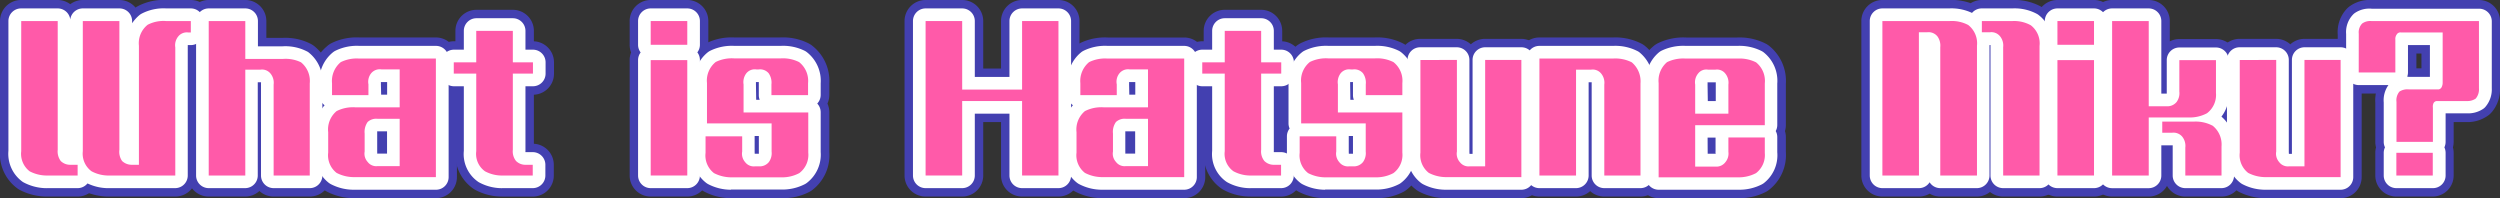 <svg xmlns="http://www.w3.org/2000/svg" viewBox="0 0 593.86 47.07"><rect x="0" y="0" width="593.86" height="47.07" fill="#333333" stroke="none"/><defs><style>.cls-1{fill:#ef416f;}.cls-2{fill:#4340b0;}.cls-3{fill:#fff;}.cls-4{fill:#ff5aa9;}</style></defs><g id="レイヤー_2" data-name="レイヤー 2"><g id="レイヤー_1-2" data-name="レイヤー 1"><path class="cls-1" d="M13.71,5V35.59a3.83,3.83,0,0,0,.71,2.65,3.17,3.17,0,0,0,2.36.9h1.66v2.55h-7a8.8,8.8,0,0,1-4.4-1,5.24,5.24,0,0,1-2-4.78V5ZM45.33,5V7.71h-.62a2.61,2.61,0,0,0-2.41,1,3.27,3.27,0,0,0-.66,2.55V41.69H26.14a8.56,8.56,0,0,1-4.39-1,5.19,5.19,0,0,1-2.08-4.78V5h8.69V35.59A3.8,3.8,0,0,0,29,38.24a3.29,3.29,0,0,0,2.41.9H33V10.88a5.6,5.6,0,0,1,2.08-5A8.11,8.11,0,0,1,39.42,5Z"/><path class="cls-1" d="M71.5,14.8a5.7,5.7,0,0,1,2.08,5V41.69H65V20.09a3.44,3.44,0,0,0-.76-2.64,2.59,2.59,0,0,0-2.41-.9H58.27V41.69H49.58V5h8.69V14H67.2A8.33,8.33,0,0,1,71.5,14.8Z"/><path class="cls-1" d="M103.54,13.9V42.07H84.35a8.88,8.88,0,0,1-4.39-1,5.28,5.28,0,0,1-2-4.81V31.39a5.68,5.68,0,0,1,2-5,8.6,8.6,0,0,1,4.39-.9H94.94v-9h-4.3a2.65,2.65,0,0,0-2.46.9,3.24,3.24,0,0,0-.66,2.64V22.6H78.87V19.76a5.81,5.81,0,0,1,2.08-5,8.52,8.52,0,0,1,4.35-.85Zm-8.6,14.32H89.69a3,3,0,0,0-2.36.76,4.09,4.09,0,0,0-.71,2.74V36a2.9,2.9,0,0,0,.71,2.46,2.55,2.55,0,0,0,2.36,1h5.25Z"/><path class="cls-1" d="M121.82,7.33V14.8h4.78v2.69h-4.78v18.1a3.63,3.63,0,0,0,.76,2.65,3.14,3.14,0,0,0,2.41.9h1.56v2.55h-7a8.46,8.46,0,0,1-4.34-1,5.06,5.06,0,0,1-2.08-4.78V17.49h-5.34V14.8h5.34V7.33Z"/><path class="cls-1" d="M163.26,10.64h-8.69V5h8.69Zm0,31.05h-8.69V14.28h8.69Z"/><path class="cls-1" d="M189.82,14.75a5.66,5.66,0,0,1,2.13,5V22.6h-8.7V20.05a3.89,3.89,0,0,0-.66-2.65,2.67,2.67,0,0,0-2.41-.9h-.47a2.57,2.57,0,0,0-2.41.9,3.43,3.43,0,0,0-.67,2.65v6.66H192v9.55a5.41,5.41,0,0,1-2.13,4.86,8.58,8.58,0,0,1-4.35,1H174a8.92,8.92,0,0,1-4.4-1,5.3,5.3,0,0,1-2-4.81V32.38h8.7V36a3,3,0,0,0,.7,2.51,2.57,2.57,0,0,0,2.37,1h.85a2.8,2.8,0,0,0,2.41-1,3.57,3.57,0,0,0,.66-2.51V29.31H167.94V19.72a5.67,5.67,0,0,1,2.08-5,8.67,8.67,0,0,1,4.39-.85h11.06A8.52,8.52,0,0,1,189.82,14.75Z"/><path class="cls-1" d="M251.43,5V41.69h-8.64V24H228.56V41.69h-8.69V5h8.69V21.28h14.23V5Z"/><path class="cls-1" d="M281.3,13.9V42.07H262.11a8.88,8.88,0,0,1-4.39-1,5.29,5.29,0,0,1-2-4.81V31.39a5.69,5.69,0,0,1,2-5,8.6,8.6,0,0,1,4.39-.9H272.7v-9h-4.3a2.64,2.64,0,0,0-2.46.9,3.17,3.17,0,0,0-.66,2.64V22.6h-8.65V19.76a5.81,5.81,0,0,1,2.08-5,8.52,8.52,0,0,1,4.35-.85Zm-8.6,14.32h-5.25a3,3,0,0,0-2.36.76,4,4,0,0,0-.71,2.74V36a2.86,2.86,0,0,0,.71,2.46,2.55,2.55,0,0,0,2.36,1h5.25Z"/><path class="cls-1" d="M299.58,7.33V14.8h4.77v2.69h-4.77v18.1a3.59,3.59,0,0,0,.76,2.65,3.14,3.14,0,0,0,2.41.9h1.56v2.55h-6.95a8.52,8.52,0,0,1-4.35-1,5.08,5.08,0,0,1-2.08-4.78V17.49h-5.34V14.8h5.34V7.33Z"/><path class="cls-1" d="M331,14.75a5.63,5.63,0,0,1,2.12,5V22.6h-8.69V20.05a3.89,3.89,0,0,0-.66-2.65,2.67,2.67,0,0,0-2.41-.9h-.48a2.58,2.58,0,0,0-2.41.9,3.47,3.47,0,0,0-.66,2.65v6.66h15.31v9.55A5.38,5.38,0,0,1,331,41.12a8.6,8.6,0,0,1-4.35,1H315.13a8.92,8.92,0,0,1-4.4-1,5.3,5.3,0,0,1-2-4.81V32.38h8.69V36a3,3,0,0,0,.71,2.51,2.57,2.57,0,0,0,2.37,1h.85a2.8,2.8,0,0,0,2.41-1,3.57,3.57,0,0,0,.66-2.51V29.31H309.08V19.72a5.64,5.64,0,0,1,2.08-5,8.67,8.67,0,0,1,4.39-.85h11.06A8.54,8.54,0,0,1,331,14.75Z"/><path class="cls-1" d="M346.08,14.23V36a3,3,0,0,0,.7,2.51,2.57,2.57,0,0,0,2.37,1h3.64V14.23h8.6V42.07H343.81a8.92,8.92,0,0,1-4.4-1,5.3,5.3,0,0,1-2-4.81v-22Z"/><path class="cls-1" d="M381.09,20.09a3.44,3.44,0,0,0-.76-2.64,2.59,2.59,0,0,0-2.41-.9h-3.54V41.69h-8.7V13.9h17.58a8.65,8.65,0,0,1,4.35.9,5.9,5.9,0,0,1,2.08,5V41.69h-8.6Z"/><path class="cls-1" d="M417.14,41.12a8.77,8.77,0,0,1-4.34,1H394V19.76a5.77,5.77,0,0,1,2-5,8.77,8.77,0,0,1,4.39-.85H412.8a8.73,8.73,0,0,1,4.34.9,5.66,5.66,0,0,1,2.08,5v9.93H402.68v9.83h4.78a2.65,2.65,0,0,0,2.36-1,3.19,3.19,0,0,0,.75-2.51v-3.4h8.65v3.69A5.43,5.43,0,0,1,417.14,41.12ZM402.68,27h7.89V20.09a3.44,3.44,0,0,0-.75-2.64,2.51,2.51,0,0,0-2.36-.9h-1.71a2.43,2.43,0,0,0-2.36.9,3.26,3.26,0,0,0-.71,2.64Z"/><path class="cls-1" d="M455.84,41.69h-8.69V5h16a8.33,8.33,0,0,1,4.39.94,5.51,5.51,0,0,1,2.08,4.92V41.69H460.9V11.21a3.73,3.73,0,0,0-.66-2.55,2.71,2.71,0,0,0-2.42-1h-2Zm20,0V11.21a3.47,3.47,0,0,0-.71-2.55,2.65,2.65,0,0,0-2.41-1h-1.94V5h7.28A8.19,8.19,0,0,1,482.4,6a5.42,5.42,0,0,1,2.08,4.92V41.69Z"/><path class="cls-1" d="M497.42,10.64h-8.69V5h8.69Zm0,31.05h-8.69V14.28h8.69Z"/><path class="cls-1" d="M510.42,41.69h-8.7V5h8.7V25.24h4.2a2.83,2.83,0,0,0,2.41-1,3.51,3.51,0,0,0,.66-2.5V14.28h8.7v7.8a5.45,5.45,0,0,1-2.13,4.82,8.59,8.59,0,0,1-4.35,1h-9.49Zm17.29,0h-8.6V35.07a3.5,3.5,0,0,0-.76-2.64,2.73,2.73,0,0,0-2.4-.9h-2.32V28.88h7.65a8.61,8.61,0,0,1,4.35,1,5.71,5.71,0,0,1,2.08,4.91Z"/><path class="cls-1" d="M540.7,14.23V36a3,3,0,0,0,.71,2.51,2.57,2.57,0,0,0,2.37,1h3.63V14.23H556V42.07H538.44a8.92,8.92,0,0,1-4.4-1,5.3,5.3,0,0,1-2-4.81v-22Z"/><path class="cls-1" d="M560.31,8a3,3,0,0,1,.81-2.41A3.27,3.27,0,0,1,563.29,5h25.57V21a3.38,3.38,0,0,1-.76,2.41A3.4,3.4,0,0,1,586,24h-7.13a.94.94,0,0,0-.81.52,2.08,2.08,0,0,0-.14,1.08V33.7h-8.65V24.2a3.22,3.22,0,0,1,.71-2.45,3.51,3.51,0,0,1,2.18-.52h7.18a1,1,0,0,0,.71-.66,2.18,2.18,0,0,0,.19-.95V7.71h-9.88a1,1,0,0,0-1,.43A1.8,1.8,0,0,0,569,9.37v7.84h-8.7ZM577.89,36.3v5.39h-8.65V36.3Z"/><path class="cls-2" d="M11.15,46.69a13.84,13.84,0,0,1-6.4-1.55,5.42,5.42,0,0,1-.78-.5A10.2,10.2,0,0,1,0,35.77V5A5,5,0,0,1,5,0h8.69a5,5,0,0,1,3,1,5,5,0,0,1,3-1h8.69A5,5,0,0,1,32.19,1.8a4.57,4.57,0,0,1,.47-.29A13.11,13.11,0,0,1,39.56,0h5.77a5,5,0,0,1,5,5V7.71a5,5,0,0,1-3.69,4.83V41.69a5,5,0,0,1-5,5H26.21a14,14,0,0,1-5.06-.8,4.93,4.93,0,0,1-2.71.8H11.15Z"/><path class="cls-2" d="M73.58,46.69H65a5,5,0,0,1-3.38-1.32,5,5,0,0,1-3.38,1.32H49.58a5,5,0,0,1-5-5V5a5,5,0,0,1,5-5h8.69a5,5,0,0,1,5,5V9h3.8a13.27,13.27,0,0,1,6.67,1.38,5.28,5.28,0,0,1,1,.65,10.61,10.61,0,0,1,3.85,9V41.69A5,5,0,0,1,73.58,46.69Z"/><path class="cls-2" d="M84.06,47.07a13.84,13.84,0,0,1-6.4-1.55,5.75,5.75,0,0,1-.78-.5,10.28,10.28,0,0,1-3.95-8.92V31.54a10.57,10.57,0,0,1,1.62-6.43,5,5,0,0,1-.68-2.51V19.91A10.72,10.72,0,0,1,77.66,11a5,5,0,0,1,1-.71A13.5,13.5,0,0,1,85.43,8.9h18.11a5,5,0,0,1,5,5V42.07a5,5,0,0,1-5,5H84.06Zm5.41-12.55Z"/><path class="cls-2" d="M119.3,46.69a13.38,13.38,0,0,1-6.41-1.59,4.21,4.21,0,0,1-.57-.36,10,10,0,0,1-4.14-9V22.49h-.34a5,5,0,0,1-5-5V14.8a5,5,0,0,1,5-5h.34V7.33a5,5,0,0,1,5-5h8.64a5,5,0,0,1,5,5V9.81a5,5,0,0,1,4.78,5v2.69a5,5,0,0,1-4.78,5V34.15a5,5,0,0,1,4.73,5v2.55a5,5,0,0,1-5,5H119.3Z"/><path class="cls-2" d="M163.26,46.69h-8.69a5,5,0,0,1-5-5V14.28a5,5,0,0,1,.34-1.82,5,5,0,0,1-.34-1.82V5a5,5,0,0,1,5-5h8.69a5,5,0,0,1,5,5v5.62a5,5,0,0,1-.34,1.82,5,5,0,0,1,.34,1.82V41.69A5,5,0,0,1,163.26,46.69Z"/><path class="cls-2" d="M185.8,47.07H174.05a13.73,13.73,0,0,1-6.75-1.55,5.19,5.19,0,0,1-.78-.5,10.27,10.27,0,0,1-4-8.92V32.38a5,5,0,0,1,.47-2.12,5,5,0,0,1-.09-1V19.87a10.7,10.7,0,0,1,3.85-8.94,5.83,5.83,0,0,1,1-.65,13.63,13.63,0,0,1,6.77-1.38h10.78a13.5,13.5,0,0,1,6.73,1.38,5.38,5.38,0,0,1,1,.65A10.6,10.6,0,0,1,197,19.86V22.6a4.84,4.84,0,0,1-.45,2,4.92,4.92,0,0,1,.45,2.06V36.1a10.38,10.38,0,0,1-4,9,4.68,4.68,0,0,1-.72.47A13.4,13.4,0,0,1,185.8,47.07Zm-2.55-27h0Zm8.7-.33Z"/><path class="cls-2" d="M251.43,46.69h-8.64a5,5,0,0,1-5-5V29h-4.23V41.69a5,5,0,0,1-5,5h-8.69a5,5,0,0,1-5-5V5a5,5,0,0,1,5-5h8.69a5,5,0,0,1,5,5V16.28h4.23V5a5,5,0,0,1,5-5h8.64a5,5,0,0,1,5,5V41.69A5,5,0,0,1,251.43,46.69Z"/><path class="cls-2" d="M261.82,47.07a13.84,13.84,0,0,1-6.4-1.55,5.19,5.19,0,0,1-.78-.5,10.27,10.27,0,0,1-4-8.92V31.54a10.71,10.71,0,0,1,1.62-6.43,5,5,0,0,1-.67-2.51V19.91A10.72,10.72,0,0,1,255.42,11a5,5,0,0,1,1.05-.71,13.5,13.5,0,0,1,6.72-1.38H281.3a5,5,0,0,1,5,5V42.07a5,5,0,0,1-5,5H261.82Zm5.41-12.55Z"/><path class="cls-2" d="M297.06,46.69a13.35,13.35,0,0,1-6.41-1.59,5.05,5.05,0,0,1-.58-.36,10,10,0,0,1-4.14-9V22.49h-.34a5,5,0,0,1-5-5V14.8a5,5,0,0,1,5-5h.34V7.33a5,5,0,0,1,5-5h8.65a5,5,0,0,1,5,5V9.81a5,5,0,0,1,4.77,5v2.69a5,5,0,0,1-4.77,5V34.15a5,5,0,0,1,4.73,5v2.55a5,5,0,0,1-5,5h-7.25Z"/><path class="cls-2" d="M326.94,47.07H315.19a13.79,13.79,0,0,1-6.76-1.55,6.44,6.44,0,0,1-.78-.5,10.28,10.28,0,0,1-3.95-8.92V32.38a5,5,0,0,1,.47-2.12,5,5,0,0,1-.09-1V19.87a10.68,10.68,0,0,1,3.85-8.94,5.83,5.83,0,0,1,1-.65,13.63,13.63,0,0,1,6.77-1.38h10.78a13.46,13.46,0,0,1,6.72,1.38,5.13,5.13,0,0,1,1,.65,10.57,10.57,0,0,1,3.9,8.93V22.6a4.84,4.84,0,0,1-.44,2,4.91,4.91,0,0,1,.44,2.06V36.1a10.35,10.35,0,0,1-4,9,4.68,4.68,0,0,1-.72.47A13.4,13.4,0,0,1,326.94,47.07Zm-2.55-27h0Zm8.69-.33h0Z"/><path class="cls-2" d="M343.52,47.07a13.85,13.85,0,0,1-6.41-1.55,5.64,5.64,0,0,1-.77-.5,10.27,10.27,0,0,1-4-8.92V14.23a5,5,0,0,1,5-5h8.7a5,5,0,0,1,3.35,1.3,5,5,0,0,1,3.36-1.3h8.6a5,5,0,0,1,5,5V42.07a5,5,0,0,1-5,5H343.52Z"/><path class="cls-2" d="M389.69,46.69h-8.6a5,5,0,0,1-3.36-1.29,5,5,0,0,1-3.35,1.29h-8.7a5,5,0,0,1-5-5V13.9a5,5,0,0,1,5-5h17.45a13.55,13.55,0,0,1,6.65,1.4,4.84,4.84,0,0,1,1.11.73,10.8,10.8,0,0,1,3.8,8.83V41.69A5,5,0,0,1,389.69,46.69Z"/><path class="cls-2" d="M413.11,47.07H394a5,5,0,0,1-5-5V19.91A10.64,10.64,0,0,1,392.73,11a5.24,5.24,0,0,1,1.11-.74,13.83,13.83,0,0,1,6.71-1.35h12.11a13.68,13.68,0,0,1,6.66,1.4,5.1,5.1,0,0,1,1.05.68,10.67,10.67,0,0,1,3.85,8.93v9.78a4.92,4.92,0,0,1-.21,1.44,4.87,4.87,0,0,1,.21,1.44V36.1a10.47,10.47,0,0,1-4,9,4.51,4.51,0,0,1-.78.5A13.53,13.53,0,0,1,413.11,47.07Zm4-6h0Z"/><path class="cls-2" d="M484.48,46.69h-8.65a5,5,0,0,1-3.12-1.09,5,5,0,0,1-3.12,1.09H460.9a4.92,4.92,0,0,1-2.53-.69,5,5,0,0,1-2.53.69h-8.69a5,5,0,0,1-5-5V5a5,5,0,0,1,5-5H463a13.39,13.39,0,0,1,5.13.76A5,5,0,0,1,470.77,0h7.14a13.31,13.31,0,0,1,6.79,1.5,5.13,5.13,0,0,1,.79.52,10.42,10.42,0,0,1,4,9V41.69A5,5,0,0,1,484.48,46.69Z"/><path class="cls-2" d="M497.42,46.69h-8.69a5,5,0,0,1-5-5V14.28a5,5,0,0,1,.34-1.82,5,5,0,0,1-.34-1.82V5a5,5,0,0,1,5-5h8.69a5,5,0,0,1,5,5v5.62a5,5,0,0,1-.34,1.82,5,5,0,0,1,.34,1.82V41.69A5,5,0,0,1,497.42,46.69Z"/><path class="cls-2" d="M527.71,46.69h-8.6a5,5,0,0,1-4.35-2.53,5,5,0,0,1-4.34,2.53h-8.7a5,5,0,0,1-5-5V5a5,5,0,0,1,5-5h8.7a5,5,0,0,1,5,5V9.83a4.94,4.94,0,0,1,2.27-.55h8.7a5,5,0,0,1,5,5v7.64a10.42,10.42,0,0,1-1.18,5.49,10.83,10.83,0,0,1,2.5,7.48v6.8A5,5,0,0,1,527.71,46.69Z"/><path class="cls-2" d="M538.14,47.07a13.84,13.84,0,0,1-6.4-1.55A6.44,6.44,0,0,1,531,45a10.26,10.26,0,0,1-4-8.92V14.23a5,5,0,0,1,5-5h8.69a5,5,0,0,1,3.36,1.3,5,5,0,0,1,3.35-1.3H556a5,5,0,0,1,5,5V42.07a5,5,0,0,1-5,5H538.14Z"/><path class="cls-2" d="M577.89,46.69h-8.65a5,5,0,0,1-5-5V36.3a5.09,5.09,0,0,1,.17-1.3,5,5,0,0,1-.17-1.3V24.4a8.79,8.79,0,0,1,.13-2.19h-4.06a5,5,0,0,1-5-5V8.15a8.05,8.05,0,0,1,2-5.89,4.93,4.93,0,0,1,.93-.83A8.17,8.17,0,0,1,563.41,0h25.45a5,5,0,0,1,5,5V20.89A8.34,8.34,0,0,1,592,26.52a5,5,0,0,1-1.21,1.09A8.42,8.42,0,0,1,585.85,29h-3V33.7a5,5,0,0,1-.17,1.3,5.09,5.09,0,0,1,.17,1.3v5.39A5,5,0,0,1,577.89,46.69ZM574,16.23h1.2V12.71H574Z"/><path class="cls-3" d="M11.08,44.7a11.7,11.7,0,0,1-5.41-1.34,2.66,2.66,0,0,1-.47-.3A8.17,8.17,0,0,1,2,35.83V5A3,3,0,0,1,5,2h8.69a3,3,0,0,1,3,2.63,3,3,0,0,1,3-2.63h8.69a3,3,0,0,1,3,3v.52a9.46,9.46,0,0,1,1.73-1.92,3.15,3.15,0,0,1,.52-.35A11.26,11.26,0,0,1,39.51,2h5.82a3,3,0,0,1,3,3V7.71a3,3,0,0,1-3,3H44.6s0,0,0,.06a3.15,3.15,0,0,1,0,.44V41.69a3,3,0,0,1-3,3H26.14a11.46,11.46,0,0,1-5.36-1.12,3,3,0,0,1-2.34,1.12H11.08Zm12.3-6.54a5.51,5.51,0,0,0,2.46.53h0a7,7,0,0,1-.5-3.23V8H22.67v27.9a1.48,1.48,0,0,1,0,.21A2.19,2.19,0,0,0,23.38,38.16Zm-14.69,0a5.87,5.87,0,0,0,2.55.53,6.91,6.91,0,0,1-.53-3.23V8H8v27.9a1.55,1.55,0,0,1,0,.22A2.25,2.25,0,0,0,8.69,38.16Zm28-29.74a2.62,2.62,0,0,0-.79,2.25c0,.07,0,.14,0,.21V38.69h2.69V11.4A6.3,6.3,0,0,1,39.19,8,5.28,5.28,0,0,0,36.73,8.42Z"/><path class="cls-3" d="M73.58,44.69H65a3,3,0,0,1-3-3V20.09a2.44,2.44,0,0,1,0-.27,1.29,1.29,0,0,0,0-.28h-.77V41.69a3,3,0,0,1-3,3H49.58a3,3,0,0,1-3-3V5a3,3,0,0,1,3-3h8.69a3,3,0,0,1,3,3V11h5.85a11.18,11.18,0,0,1,5.72,1.17,2.38,2.38,0,0,1,.6.39,8.67,8.67,0,0,1,3.14,7.39V41.69A3,3,0,0,1,73.58,44.69Zm-5.55-6h2.55V19.81a1.27,1.27,0,0,1,0-.2,2.66,2.66,0,0,0-.77-2.28,5.25,5.25,0,0,0-2.36-.39A6.56,6.56,0,0,1,68,20.21Zm-15.45,0h2.69V16.55a3,3,0,0,1,.3-1.3,3,3,0,0,1-.3-1.3V8H52.58Z"/><path class="cls-3" d="M84,45.07a11.7,11.7,0,0,1-5.42-1.33,3.76,3.76,0,0,1-.47-.3,8.32,8.32,0,0,1-3.18-7.28V31.49A8.68,8.68,0,0,1,77.11,25a3,3,0,0,1-1.24-2.43V19.86A8.78,8.78,0,0,1,79,12.5a3.41,3.41,0,0,1,.64-.43,11.54,11.54,0,0,1,5.77-1.17h18.16a3,3,0,0,1,3,3V42.07a3,3,0,0,1-3,3H84Zm-2.4-6.53a6.15,6.15,0,0,0,2.54.53,5.91,5.91,0,0,1-.52-3.24v-4a7,7,0,0,1,.55-3.32h0a5.71,5.71,0,0,0-2.52.43,2.69,2.69,0,0,0-.73,2.22c0,.07,0,.15,0,.22v4.87c0,.07,0,.14,0,.21A2.34,2.34,0,0,0,81.6,38.54Zm16-11.67a3.08,3.08,0,0,1,.32,1.35V39.07h2.6V16.9h-2.6v8.63A3,3,0,0,1,97.62,26.87Zm-8,9.62,0,0h2.34v-5.3H89.6a1.48,1.48,0,0,0,0,.21,2.81,2.81,0,0,1,0,.29V36a3.4,3.4,0,0,1,0,.45Zm.94-14h1.42v-3H90.48a.82.82,0,0,0,0,.14,2.69,2.69,0,0,1,0,.4ZM81.87,19.6h2.61A6.14,6.14,0,0,1,85,16.89a5.43,5.43,0,0,0-2.37.39,2.78,2.78,0,0,0-.79,2.27Z"/><path class="cls-3" d="M119.24,44.7a11.39,11.39,0,0,1-5.4-1.36,2.56,2.56,0,0,1-.35-.22,8,8,0,0,1-3.31-7.29V20.49h-2.34a3,3,0,0,1-3-3V14.8a3,3,0,0,1,3-3h2.34V7.33a3,3,0,0,1,3-3h8.64a3,3,0,0,1,3,3V11.8h1.78a3,3,0,0,1,3,3v2.69a3,3,0,0,1-3,3h-1.78v15.1c0,.1,0,.2,0,.3a.72.72,0,0,0,0,.25h1.73a3,3,0,0,1,3,3v2.55a3,3,0,0,1-3,3h-7.31Zm-2.37-6.55a5.69,5.69,0,0,0,2.5.54,6.75,6.75,0,0,1-.55-3.23v-18a3,3,0,0,1,.32-1.34,3.08,3.08,0,0,1-.32-1.35V10.33h-2.64V14.8a3.08,3.08,0,0,1-.32,1.35,3,3,0,0,1,.32,1.34V35.92c0,.07,0,.14,0,.21A2.09,2.09,0,0,0,116.87,38.15Z"/><path class="cls-3" d="M163.26,44.69h-8.69a3,3,0,0,1-3-3V14.28a3,3,0,0,1,.61-1.82,3,3,0,0,1-.61-1.82V5a3,3,0,0,1,3-3h8.69a3,3,0,0,1,3,3v5.62a3,3,0,0,1-.61,1.82,3,3,0,0,1,.61,1.82V41.69A3,3,0,0,1,163.26,44.69Zm-5.69-6h2.69V17.28h-2.69Z"/><path class="cls-3" d="M173.63,45.07a11.73,11.73,0,0,1-5.42-1.33,3.64,3.64,0,0,1-.46-.3,8.3,8.3,0,0,1-3.19-7.28V32.38a3,3,0,0,1,.64-1.85,2.93,2.93,0,0,1-.26-1.22v-9.5a8.62,8.62,0,0,1,3.14-7.35,3.43,3.43,0,0,1,.6-.39,11.64,11.64,0,0,1,5.82-1.17h10.89a11.54,11.54,0,0,1,5.77,1.17,3.35,3.35,0,0,1,.59.39,8.66,8.66,0,0,1,3.2,7.35V22.6a3,3,0,0,1-.82,2,3,3,0,0,1,.82,2.06v9.45a8.45,8.45,0,0,1-3.28,7.33,4,4,0,0,1-.43.28,11.68,11.68,0,0,1-5.86,1.3H173.63Zm-2.39-6.53a6.11,6.11,0,0,0,2.56.53,6,6,0,0,1-.54-3.29v-.4h-2.7v.88a1.48,1.48,0,0,1,0,.21A2.34,2.34,0,0,0,171.24,38.54Zm14.46.53a5.78,5.78,0,0,0,2.46-.47,2.42,2.42,0,0,0,.79-2.14V29.71h-2.7v6.13A6.52,6.52,0,0,1,185.7,39.07Zm-6.37-2.55h.93a.69.69,0,0,0,0-.25c0-.1,0-.2,0-.3V32.31h-1V36a3.42,3.42,0,0,1,0,.45.43.43,0,0,1,.07.1Zm-8.39-10.21h2.69V20.23a6.46,6.46,0,0,1,.5-3.34,5.73,5.73,0,0,0-2.44.4,2.66,2.66,0,0,0-.76,2.22,1.48,1.48,0,0,1,0,.21Zm8.69-2.6h.83a2.92,2.92,0,0,1-.21-1.11V20.05a2.62,2.62,0,0,1,0-.28,2.62,2.62,0,0,0,0-.27h-.68a.78.78,0,0,0,0,.14c0,.14,0,.27,0,.41Zm3.62-3.66h0Zm8.7-.33Zm-5.68-.12H189v-.09a2.57,2.57,0,0,0-.8-2.22,5.58,5.58,0,0,0-2.43-.4A6.7,6.7,0,0,1,186.27,19.6Z"/><path class="cls-3" d="M251.43,44.69h-8.64a3,3,0,0,1-3-3V27h-8.23V41.69a3,3,0,0,1-3,3h-8.69a3,3,0,0,1-3-3V5a3,3,0,0,1,3-3h8.69a3,3,0,0,1,3,3V18.28h8.23V5a3,3,0,0,1,3-3h8.64a3,3,0,0,1,3,3V41.69A3,3,0,0,1,251.43,44.69Zm-5.64-6h2.64V8h-2.64V21.28a3,3,0,0,1-.32,1.34,3.05,3.05,0,0,1,.32,1.35Zm-22.92,0h2.69V24a3.05,3.05,0,0,1,.32-1.35,3,3,0,0,1-.32-1.34V8h-2.69Z"/><path class="cls-3" d="M261.75,45.07a11.69,11.69,0,0,1-5.41-1.33,3.76,3.76,0,0,1-.47-.3,8.32,8.32,0,0,1-3.19-7.28V31.49A8.69,8.69,0,0,1,254.87,25a3,3,0,0,1-1.24-2.43V19.86a8.78,8.78,0,0,1,3.1-7.36,3.12,3.12,0,0,1,.64-.43,11.52,11.52,0,0,1,5.77-1.17H281.3a3,3,0,0,1,3,3V42.07a3,3,0,0,1-3,3H261.75Zm-2.39-6.53a6.12,6.12,0,0,0,2.54.53,5.91,5.91,0,0,1-.52-3.24v-4a7,7,0,0,1,.55-3.32h0a5.69,5.69,0,0,0-2.52.43,2.69,2.69,0,0,0-.73,2.22v5.3A2.34,2.34,0,0,0,259.36,38.54Zm16-11.67a3.08,3.08,0,0,1,.32,1.35V39.07h2.6V16.9h-2.6v8.63A3,3,0,0,1,275.38,26.87Zm-8.05,9.62,0,0h2.34v-5.3h-2.34a1.48,1.48,0,0,0,0,.21c0,.1,0,.19,0,.29V36a3.4,3.4,0,0,1,0,.45Zm.95-14h1.42v-3h-1.47s0,.08,0,.14a2.69,2.69,0,0,1,0,.4Zm-8.66-2.93h2.61a6.29,6.29,0,0,1,.55-2.71,5.43,5.43,0,0,0-2.37.39,2.75,2.75,0,0,0-.79,2.27Z"/><path class="cls-3" d="M297,44.7a11.32,11.32,0,0,1-5.39-1.36,2.56,2.56,0,0,1-.35-.22,8,8,0,0,1-3.32-7.29V20.49h-2.34a3,3,0,0,1-3-3V14.8a3,3,0,0,1,3-3h2.34V7.33a3,3,0,0,1,3-3h8.65a3,3,0,0,1,3,3V11.8h1.77a3,3,0,0,1,3,3v2.69a3,3,0,0,1-3,3h-1.77v15.1c0,.1,0,.2,0,.3a1,1,0,0,0,0,.25h1.74a3,3,0,0,1,3,3v2.55a3,3,0,0,1-3,3H297Zm-2.37-6.55a5.77,5.77,0,0,0,2.51.54,6.75,6.75,0,0,1-.55-3.23v-18a3,3,0,0,1,.32-1.34,3.08,3.08,0,0,1-.32-1.35V10.33h-2.65V14.8a3,3,0,0,1-.32,1.35,2.88,2.88,0,0,1,.32,1.34V36.13A2.11,2.11,0,0,0,294.62,38.15Z"/><path class="cls-3" d="M314.77,45.07a11.73,11.73,0,0,1-5.42-1.33,3.64,3.64,0,0,1-.46-.3,8.3,8.3,0,0,1-3.19-7.28V32.38a3,3,0,0,1,.64-1.85,2.93,2.93,0,0,1-.26-1.22v-9.5a8.59,8.59,0,0,1,3.14-7.35,3.35,3.35,0,0,1,.59-.39,11.7,11.7,0,0,1,5.83-1.17h10.88a11.55,11.55,0,0,1,5.78,1.17,3.35,3.35,0,0,1,.59.39,8.63,8.63,0,0,1,3.19,7.35V22.6a3,3,0,0,1-.81,2,3,3,0,0,1,.81,2.06v9.45a8.4,8.4,0,0,1-3.28,7.33,2.65,2.65,0,0,1-.43.28,11.61,11.61,0,0,1-5.85,1.3H314.77Zm-2.39-6.53a6.08,6.08,0,0,0,2.56.53,6.13,6.13,0,0,1-.55-3.29v-.4H311.7v.88a1.48,1.48,0,0,1,0,.21A2.32,2.32,0,0,0,312.38,38.54Zm14.46.53a5.68,5.68,0,0,0,2.46-.47,2.44,2.44,0,0,0,.79-2.14c0-.06,0-.14,0-.2V29.71h-2.69v6.13A6.52,6.52,0,0,1,326.84,39.07Zm-6.37-2.55h.92a.67.67,0,0,0,0-.25c0-.1,0-.2,0-.3V32.31h-1V36a3.4,3.4,0,0,1,0,.45.43.43,0,0,1,.07.1Zm-8.39-10.21h2.69V20.23a6.46,6.46,0,0,1,.5-3.34,5.73,5.73,0,0,0-2.44.4,2.66,2.66,0,0,0-.76,2.22c0,.07,0,.14,0,.21Zm8.69-2.6h.83a2.92,2.92,0,0,1-.21-1.11V20.05a2.62,2.62,0,0,1,0-.28,1.22,1.22,0,0,0,0-.27h-.67a.78.78,0,0,0,0,.14c0,.14,0,.27,0,.41Zm3.62-3.66h0Zm8.69-.33h0Zm-5.67-.12h2.68v-.09a2.6,2.6,0,0,0-.8-2.22,5.58,5.58,0,0,0-2.43-.4A6.87,6.87,0,0,1,327.41,19.6Z"/><path class="cls-3" d="M343.45,45.07A11.73,11.73,0,0,1,338,43.74a3.64,3.64,0,0,1-.46-.3,8.3,8.3,0,0,1-3.19-7.28V14.23a3,3,0,0,1,3-3h8.7a3,3,0,0,1,3,3V36a3.42,3.42,0,0,1,0,.45.43.43,0,0,1,.07.1h.68V14.23a3,3,0,0,1,3-3h8.6a3,3,0,0,1,3,3V42.07a3,3,0,0,1-3,3H343.45Zm-2.39-6.53a6.15,6.15,0,0,0,2.56.53,6,6,0,0,1-.54-3.29V17.23h-2.7v19a1.48,1.48,0,0,1,0,.21A2.34,2.34,0,0,0,341.06,38.54Zm14.73-21.31V39.07h2.6V17.23Zm-6.53,19.55h0Z"/><path class="cls-3" d="M389.69,44.69h-8.6a3,3,0,0,1-3-3V20.09a2.44,2.44,0,0,1,0-.27,1.29,1.29,0,0,0,0-.28h-.72V41.69a3,3,0,0,1-3,3h-8.7a3,3,0,0,1-3-3V13.9a3,3,0,0,1,3-3h17.5a11.53,11.53,0,0,1,5.73,1.2,2.68,2.68,0,0,1,.67.44,8.9,8.9,0,0,1,3.11,7.29V41.69A3,3,0,0,1,389.69,44.69Zm-5.6-6h2.6V19.62a2.89,2.89,0,0,0-.77-2.29,5.46,5.46,0,0,0-2.42-.44,6.52,6.52,0,0,1,.59,3.32Zm-15.41,0h2.7V16.9h-2.7Z"/><path class="cls-3" d="M413.11,45.07H394a3,3,0,0,1-3-3V19.86A8.74,8.74,0,0,1,394,12.5a3.28,3.28,0,0,1,.67-.45,11.87,11.87,0,0,1,5.79-1.15h12.21a11.68,11.68,0,0,1,5.74,1.2,3.24,3.24,0,0,1,.63.41,8.62,8.62,0,0,1,3.14,7.35v9.83a2.94,2.94,0,0,1-.37,1.44,2.94,2.94,0,0,1,.37,1.44v3.59A8.39,8.39,0,0,1,419,43.49a3.76,3.76,0,0,1-.47.3A11.69,11.69,0,0,1,413.11,45.07Zm4-4h0Zm-4.15-2a5.71,5.71,0,0,0,2.51-.48,2.46,2.46,0,0,0,.73-2.12,1.48,1.48,0,0,1,0-.21v-.69h-2.65v.27A6.26,6.26,0,0,1,413,39.07Zm-16,0h2.69V29.69a3,3,0,0,1,.31-1.33,3,3,0,0,1-.31-1.32V20.27a6.27,6.27,0,0,1,.53-3.37,5.81,5.81,0,0,0-2.5.38,2.76,2.76,0,0,0-.73,2.27c0,.07,0,.14,0,.21Zm8.69-2.55h1.87s.06-.06,0-.24,0-.2,0-.3V32.69h-1.89Zm7.89-9.83h2.65V19.76a1.48,1.48,0,0,1,0-.21,2.62,2.62,0,0,0-.76-2.21A5.58,5.58,0,0,0,413,16.9a6.53,6.53,0,0,1,.57,3.31ZM405.68,24h1.89V20.09a2.45,2.45,0,0,1,0-.27,1.19,1.19,0,0,0,0-.27h-1.95s0,.08,0,.14a2.69,2.69,0,0,1,0,.4Zm1.81-4.7Z"/><path class="cls-3" d="M484.48,44.69h-8.65a3,3,0,0,1-3-3V11.21c0-.1,0-.2,0-.3a.67.67,0,0,0,0-.2h-.24a2.17,2.17,0,0,1,0,.26V41.69a3,3,0,0,1-3,3H460.9a3,3,0,0,1-2.53-1.39,3,3,0,0,1-2.53,1.39h-8.69a3,3,0,0,1-3-3V5a3,3,0,0,1,3-3H463a11.41,11.41,0,0,1,5.44,1.07A3,3,0,0,1,470.77,2H478a11.17,11.17,0,0,1,5.82,1.28,2.55,2.55,0,0,1,.47.31A8.35,8.35,0,0,1,487.48,11V41.69A3,3,0,0,1,484.48,44.69Zm-5.65-6h2.65V10.88a1.48,1.48,0,0,1,0-.21,2.43,2.43,0,0,0-.74-2.17A5.29,5.29,0,0,0,478.24,8h0a6.6,6.6,0,0,1,.6,3.33Zm-14.93,0h2.69V10.88a1.48,1.48,0,0,1,0-.21,2.49,2.49,0,0,0-.76-2.18A5.42,5.42,0,0,0,463.32,8a6.82,6.82,0,0,1,.58,3.33Zm-13.75,0h2.69V8h-2.69Z"/><path class="cls-3" d="M497.42,44.69h-8.69a3,3,0,0,1-3-3V14.28a3,3,0,0,1,.61-1.82,2.93,2.93,0,0,1-.61-1.82V5a3,3,0,0,1,3-3h8.69a3,3,0,0,1,3,3v5.62a3,3,0,0,1-.61,1.82,3,3,0,0,1,.61,1.82V41.69A3,3,0,0,1,497.42,44.69Zm-5.69-6h2.69V17.28h-2.69Z"/><path class="cls-3" d="M527.71,44.69h-8.6a3,3,0,0,1-3-3V35.07c0-.09,0-.18,0-.28a.74.74,0,0,0,0-.26h-2.7v7.17a3,3,0,0,1-3,3h-8.7a3,3,0,0,1-3-3V5a3,3,0,0,1,3-3h8.7a3,3,0,0,1,3,3V22.24h1.29a1.33,1.33,0,0,0,0-.2c0-.1,0-.2,0-.3V14.28a3,3,0,0,1,3-3h8.7a3,3,0,0,1,3,3V22a8.28,8.28,0,0,1-1.71,5.7,8.68,8.68,0,0,1,3,7.17v6.84A3,3,0,0,1,527.71,44.69Zm-5.6-6h2.6v-4a2.74,2.74,0,0,0-.79-2.27,5.52,5.52,0,0,0-2.34-.5h-.05a6.61,6.61,0,0,1,.58,3.32Zm-17.39,0h2.7V27.89a3.08,3.08,0,0,1,.3-1.32,3.09,3.09,0,0,1-.3-1.33V8h-2.7Zm15.4-13.8h0a5.68,5.68,0,0,0,2.45-.51,2.39,2.39,0,0,0,.82-2.09,1.48,1.48,0,0,1,0-.21v-4.8h-2.7v4.34A6.47,6.47,0,0,1,520.12,24.89Z"/><path class="cls-3" d="M538.08,45.07a11.7,11.7,0,0,1-5.42-1.33,3.64,3.64,0,0,1-.46-.3A8.3,8.3,0,0,1,529,36.16V14.23a3,3,0,0,1,3-3h8.69a3,3,0,0,1,3,3V36a3.4,3.4,0,0,1,0,.45.43.43,0,0,1,.07.1h.67V14.23a3,3,0,0,1,3-3H556a3,3,0,0,1,3,3V42.07a3,3,0,0,1-3,3H538.08Zm-2.39-6.53a6,6,0,0,0,2.56.53,6.13,6.13,0,0,1-.55-3.29V17.23H535v19a1.48,1.48,0,0,1,0,.21A2.32,2.32,0,0,0,535.69,38.54Zm14.72-21.31V39.07H553V17.23Zm-6.52,19.55h0Z"/><path class="cls-3" d="M577.89,44.69h-8.65a3,3,0,0,1-3-3V36.3a3,3,0,0,1,.3-1.3,3,3,0,0,1-.3-1.3V24.33a6.2,6.2,0,0,1,1.12-4.12h-7.05a3,3,0,0,1-3-3V8.08a6,6,0,0,1,1.54-4.51,3,3,0,0,1,.56-.5,6.12,6.12,0,0,1,4-1h25.5a3,3,0,0,1,3,3V20.93a6.39,6.39,0,0,1-1.42,4.34,2.63,2.63,0,0,1-.72.65,6.39,6.39,0,0,1-3.83,1h-5V33.7a3.1,3.1,0,0,1-.29,1.3,3.17,3.17,0,0,1,.29,1.3v5.39A3,3,0,0,1,577.89,44.69Zm-5.65-14h2.65v-5a5,5,0,0,1,.1-1.49h-2.75ZM583.05,21h2.81V8h-2.65v11.6A5.81,5.81,0,0,1,583.05,21Zm-10.84-2.74h5V10.71H572v6.5a2.87,2.87,0,0,1-.18,1Zm-8.9-4H566V9.49A4.49,4.49,0,0,1,566.13,8h-2.82Z"/><path class="cls-4" d="M13.71,5V35.59a3.83,3.83,0,0,0,.71,2.65,3.17,3.17,0,0,0,2.36.9h1.66v2.55h-7a8.8,8.8,0,0,1-4.4-1,5.24,5.24,0,0,1-2-4.78V5ZM45.33,5V7.71h-.62a2.61,2.61,0,0,0-2.41,1,3.27,3.27,0,0,0-.66,2.55V41.69H26.14a8.56,8.56,0,0,1-4.39-1,5.19,5.19,0,0,1-2.08-4.78V5h8.69V35.59A3.8,3.8,0,0,0,29,38.24a3.29,3.29,0,0,0,2.41.9H33V10.88a5.6,5.6,0,0,1,2.08-5A8.11,8.11,0,0,1,39.42,5Z"/><path class="cls-4" d="M71.5,14.8a5.7,5.7,0,0,1,2.08,5V41.69H65V20.09a3.44,3.44,0,0,0-.76-2.64,2.59,2.59,0,0,0-2.41-.9H58.27V41.69H49.58V5h8.69V14H67.2A8.33,8.33,0,0,1,71.5,14.8Z"/><path class="cls-4" d="M103.54,13.9V42.07H84.35a8.88,8.88,0,0,1-4.39-1,5.28,5.28,0,0,1-2-4.81V31.39a5.68,5.68,0,0,1,2-5,8.6,8.6,0,0,1,4.39-.9H94.94v-9h-4.3a2.65,2.65,0,0,0-2.46.9,3.24,3.24,0,0,0-.66,2.64V22.6H78.87V19.76a5.81,5.81,0,0,1,2.08-5,8.52,8.52,0,0,1,4.35-.85Zm-8.6,14.32H89.69a3,3,0,0,0-2.36.76,4.09,4.09,0,0,0-.71,2.74V36a2.9,2.9,0,0,0,.71,2.46,2.55,2.55,0,0,0,2.36,1h5.25Z"/><path class="cls-4" d="M121.82,7.33V14.8h4.78v2.69h-4.78v18.1a3.63,3.63,0,0,0,.76,2.65,3.14,3.14,0,0,0,2.41.9h1.56v2.55h-7a8.46,8.46,0,0,1-4.34-1,5.06,5.06,0,0,1-2.08-4.78V17.49h-5.34V14.8h5.34V7.33Z"/><path class="cls-4" d="M163.26,10.64h-8.69V5h8.69Zm0,31.05h-8.69V14.28h8.69Z"/><path class="cls-4" d="M189.82,14.75a5.66,5.66,0,0,1,2.13,5V22.6h-8.7V20.05a3.89,3.89,0,0,0-.66-2.65,2.67,2.67,0,0,0-2.41-.9h-.47a2.57,2.57,0,0,0-2.41.9,3.43,3.43,0,0,0-.67,2.65v6.66H192v9.55a5.41,5.41,0,0,1-2.13,4.86,8.58,8.58,0,0,1-4.35,1H174a8.92,8.92,0,0,1-4.4-1,5.3,5.3,0,0,1-2-4.81V32.38h8.7V36a3,3,0,0,0,.7,2.51,2.57,2.57,0,0,0,2.37,1h.85a2.8,2.8,0,0,0,2.41-1,3.57,3.57,0,0,0,.66-2.51V29.31H167.94V19.72a5.67,5.67,0,0,1,2.08-5,8.67,8.67,0,0,1,4.39-.85h11.06A8.52,8.52,0,0,1,189.82,14.75Z"/><path class="cls-4" d="M251.43,5V41.69h-8.64V24H228.56V41.69h-8.69V5h8.69V21.28h14.23V5Z"/><path class="cls-4" d="M281.3,13.9V42.07H262.11a8.88,8.88,0,0,1-4.39-1,5.29,5.29,0,0,1-2-4.81V31.39a5.69,5.69,0,0,1,2-5,8.6,8.6,0,0,1,4.39-.9H272.7v-9h-4.3a2.64,2.64,0,0,0-2.46.9,3.17,3.17,0,0,0-.66,2.64V22.6h-8.65V19.76a5.81,5.81,0,0,1,2.08-5,8.52,8.52,0,0,1,4.35-.85Zm-8.6,14.32h-5.25a3,3,0,0,0-2.36.76,4,4,0,0,0-.71,2.74V36a2.86,2.86,0,0,0,.71,2.46,2.55,2.55,0,0,0,2.36,1h5.25Z"/><path class="cls-4" d="M299.58,7.33V14.8h4.77v2.69h-4.77v18.1a3.59,3.59,0,0,0,.76,2.65,3.14,3.14,0,0,0,2.41.9h1.56v2.55h-6.95a8.52,8.52,0,0,1-4.35-1,5.08,5.08,0,0,1-2.08-4.78V17.49h-5.34V14.8h5.34V7.33Z"/><path class="cls-4" d="M331,14.75a5.63,5.63,0,0,1,2.12,5V22.6h-8.69V20.05a3.89,3.89,0,0,0-.66-2.65,2.67,2.67,0,0,0-2.41-.9h-.48a2.58,2.58,0,0,0-2.41.9,3.47,3.47,0,0,0-.66,2.65v6.66h15.31v9.55A5.38,5.38,0,0,1,331,41.12a8.6,8.6,0,0,1-4.35,1H315.13a8.92,8.92,0,0,1-4.4-1,5.3,5.3,0,0,1-2-4.81V32.38h8.69V36a3,3,0,0,0,.71,2.51,2.57,2.57,0,0,0,2.37,1h.85a2.8,2.8,0,0,0,2.41-1,3.57,3.57,0,0,0,.66-2.51V29.31H309.08V19.72a5.64,5.64,0,0,1,2.08-5,8.67,8.67,0,0,1,4.39-.85h11.06A8.54,8.54,0,0,1,331,14.75Z"/><path class="cls-4" d="M346.08,14.23V36a3,3,0,0,0,.7,2.51,2.57,2.57,0,0,0,2.37,1h3.64V14.23h8.6V42.07H343.81a8.92,8.92,0,0,1-4.4-1,5.3,5.3,0,0,1-2-4.81v-22Z"/><path class="cls-4" d="M381.09,20.09a3.44,3.44,0,0,0-.76-2.64,2.59,2.59,0,0,0-2.41-.9h-3.54V41.69h-8.7V13.9h17.58a8.65,8.65,0,0,1,4.35.9,5.9,5.9,0,0,1,2.08,5V41.69h-8.6Z"/><path class="cls-4" d="M417.14,41.12a8.77,8.77,0,0,1-4.34,1H394V19.76a5.77,5.77,0,0,1,2-5,8.77,8.77,0,0,1,4.39-.85H412.8a8.73,8.73,0,0,1,4.34.9,5.66,5.66,0,0,1,2.08,5v9.93H402.68v9.83h4.78a2.65,2.65,0,0,0,2.36-1,3.19,3.19,0,0,0,.75-2.51v-3.4h8.65v3.69A5.43,5.43,0,0,1,417.14,41.12ZM402.68,27h7.89V20.09a3.44,3.44,0,0,0-.75-2.64,2.51,2.51,0,0,0-2.36-.9h-1.71a2.43,2.43,0,0,0-2.36.9,3.26,3.26,0,0,0-.71,2.64Z"/><path class="cls-4" d="M455.84,41.69h-8.69V5h16a8.33,8.33,0,0,1,4.39.94,5.51,5.51,0,0,1,2.08,4.92V41.69H460.9V11.21a3.73,3.73,0,0,0-.66-2.55,2.71,2.71,0,0,0-2.42-1h-2Zm20,0V11.21a3.47,3.47,0,0,0-.71-2.55,2.65,2.65,0,0,0-2.41-1h-1.94V5h7.28A8.19,8.19,0,0,1,482.4,6a5.42,5.42,0,0,1,2.08,4.92V41.69Z"/><path class="cls-4" d="M497.42,10.64h-8.69V5h8.69Zm0,31.05h-8.69V14.28h8.69Z"/><path class="cls-4" d="M510.42,41.69h-8.7V5h8.7V25.24h4.2a2.83,2.83,0,0,0,2.41-1,3.51,3.51,0,0,0,.66-2.5V14.28h8.7v7.8a5.45,5.45,0,0,1-2.13,4.82,8.59,8.59,0,0,1-4.35,1h-9.49Zm17.29,0h-8.6V35.07a3.5,3.5,0,0,0-.76-2.64,2.73,2.73,0,0,0-2.4-.9h-2.32V28.88h7.65a8.61,8.61,0,0,1,4.35,1,5.71,5.71,0,0,1,2.08,4.91Z"/><path class="cls-4" d="M540.7,14.23V36a3,3,0,0,0,.71,2.51,2.57,2.57,0,0,0,2.37,1h3.63V14.23H556V42.07H538.44a8.92,8.92,0,0,1-4.4-1,5.3,5.3,0,0,1-2-4.81v-22Z"/><path class="cls-4" d="M560.31,8a3,3,0,0,1,.81-2.41A3.27,3.27,0,0,1,563.29,5h25.57V21a3.38,3.38,0,0,1-.76,2.41A3.4,3.4,0,0,1,586,24h-7.13a.94.94,0,0,0-.81.52,2.08,2.08,0,0,0-.14,1.08V33.7h-8.65V24.2a3.22,3.22,0,0,1,.71-2.45,3.51,3.51,0,0,1,2.18-.52h7.18a1,1,0,0,0,.71-.66,2.18,2.18,0,0,0,.19-.95V7.71h-9.88a1,1,0,0,0-1,.43A1.8,1.8,0,0,0,569,9.37v7.84h-8.7ZM577.89,36.3v5.39h-8.65V36.3Z"/></g></g></svg>